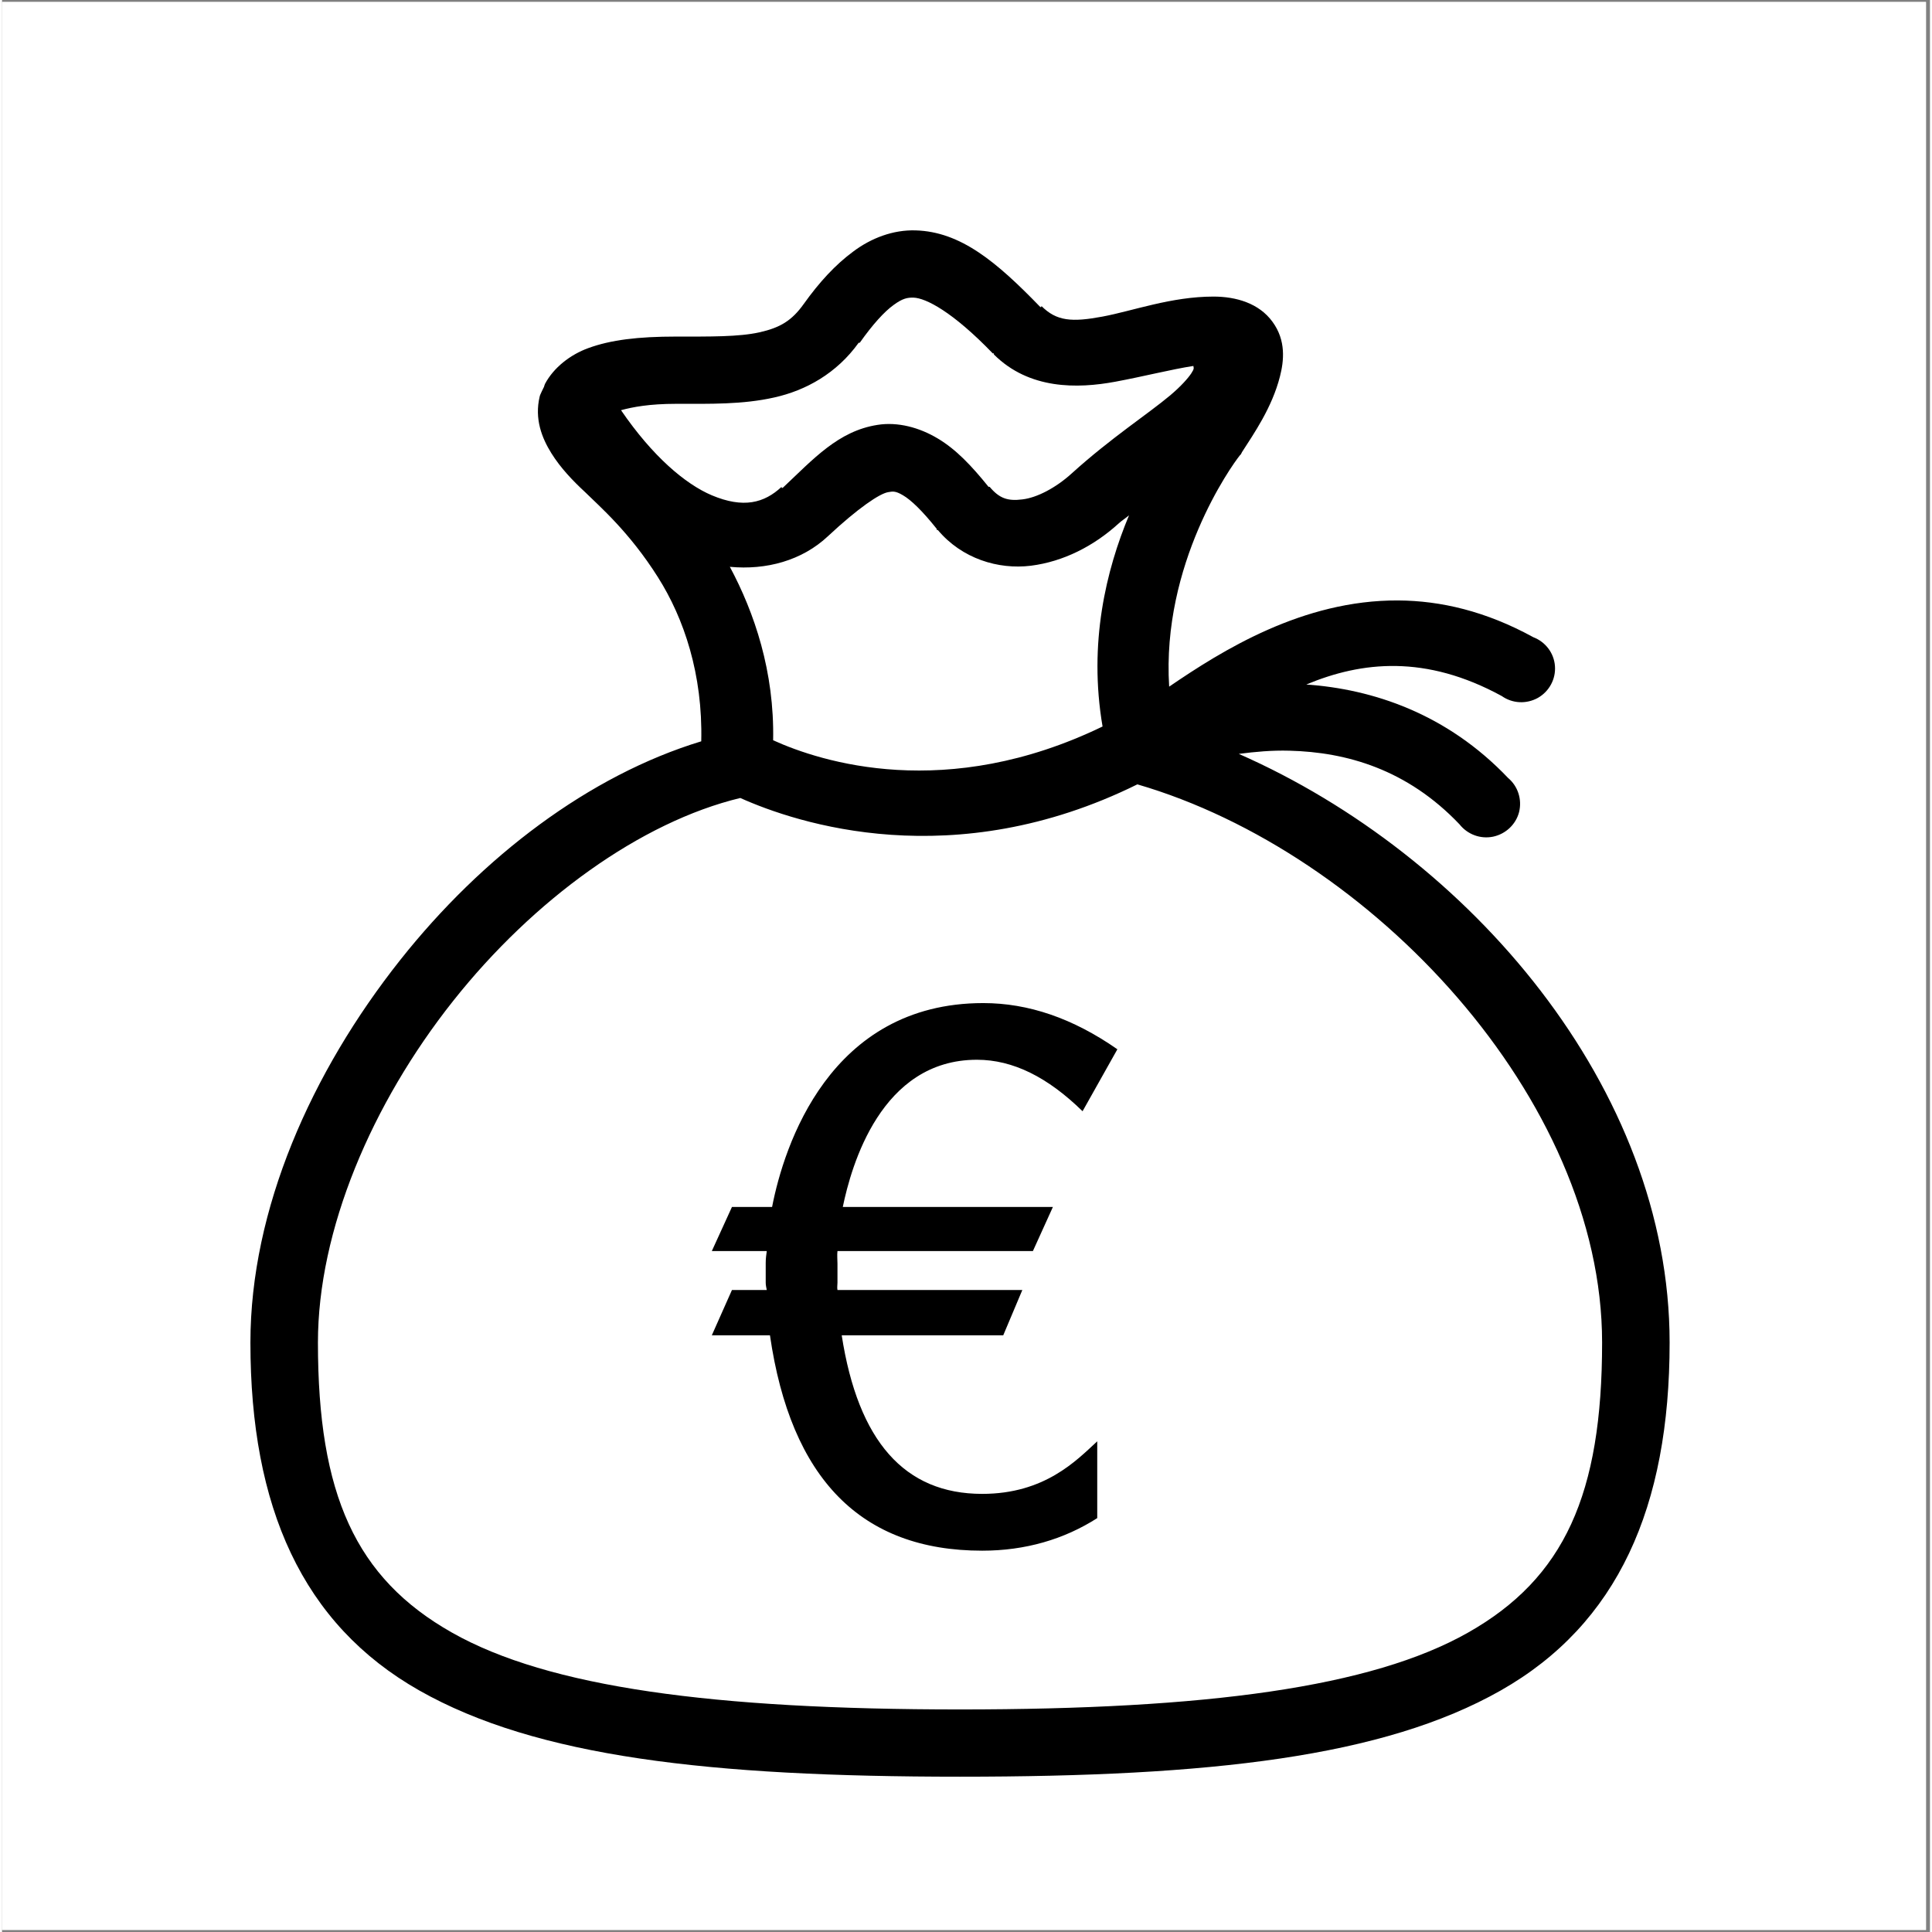 <?xml version="1.0" encoding="UTF-8"?> <svg xmlns="http://www.w3.org/2000/svg" xmlns:xlink="http://www.w3.org/1999/xlink" width="75" zoomAndPan="magnify" viewBox="0 0 56.88 57" height="75" preserveAspectRatio="xMidYMid meet" version="1.0"><rect x="0" y="0" width="56.88" height="57" fill="#808080" stroke="none"/><defs><clipPath id="e51d55ffbc"><path d="M 0 0.059 L 56.762 0.059 L 56.762 56.938 L 0 56.938 Z M 0 0.059 " clip-rule="nonzero"></path></clipPath><clipPath id="cdd766774b"><path d="M 7.309 6.766 L 49.219 6.766 L 49.219 52.418 L 7.309 52.418 Z M 7.309 6.766 " clip-rule="nonzero"></path></clipPath></defs><g clip-path="url(#e51d55ffbc)"><path fill="#ffffff" d="M 0 0.059 L 56.879 0.059 L 56.879 56.941 L 0 56.941 Z M 0 0.059 " fill-opacity="1" fill-rule="nonzero"></path><path fill="#ffffff" d="M 0 0.059 L 56.879 0.059 L 56.879 56.941 L 0 56.941 Z M 0 0.059 " fill-opacity="1" fill-rule="nonzero"></path></g><g clip-path="url(#cdd766774b)"><path fill="#000000" d="M 26.953 6.797 C 26.289 6.777 25.645 7.023 25.117 7.418 C 24.586 7.809 24.113 8.324 23.652 8.969 C 23.301 9.461 22.957 9.668 22.344 9.805 C 21.734 9.941 20.879 9.93 19.883 9.93 C 18.77 9.93 17.961 10.027 17.297 10.27 C 16.762 10.465 16.277 10.844 16.02 11.324 C 16.008 11.355 15.996 11.387 15.988 11.418 C 15.977 11.441 15.965 11.457 15.957 11.48 C 15.945 11.5 15.934 11.523 15.926 11.543 C 15.906 11.598 15.875 11.641 15.863 11.695 C 15.703 12.363 15.93 12.926 16.207 13.371 C 16.48 13.809 16.84 14.184 17.203 14.52 C 17.621 14.934 18.504 15.688 19.352 17.031 C 20.121 18.246 20.676 19.895 20.629 21.871 C 17.328 22.875 14.172 25.266 11.75 28.32 C 9.121 31.637 7.328 35.68 7.328 39.609 C 7.328 44.461 8.855 47.914 12.312 49.875 C 15.77 51.836 20.879 52.418 28.262 52.418 C 35.648 52.418 40.758 51.836 44.215 49.875 C 47.672 47.914 49.199 44.461 49.199 39.609 C 49.199 32.105 43.293 25.234 36.488 22.242 C 36.969 22.18 37.461 22.133 37.984 22.148 C 39.664 22.191 41.453 22.695 43 24.32 C 43.234 24.617 43.617 24.762 43.992 24.684 C 44.363 24.605 44.664 24.324 44.758 23.957 C 44.848 23.59 44.727 23.199 44.434 22.953 C 42.625 21.051 40.438 20.332 38.48 20.195 C 40.117 19.512 42 19.309 44.246 20.535 C 44.562 20.758 44.973 20.777 45.312 20.59 C 45.648 20.398 45.844 20.035 45.816 19.652 C 45.789 19.27 45.539 18.938 45.18 18.801 C 43.777 18.031 42.445 17.723 41.191 17.715 C 38.371 17.699 35.992 19.195 34.434 20.258 C 34.207 16.641 36.262 13.754 36.52 13.434 L 36.551 13.402 L 36.582 13.34 C 36.93 12.797 37.469 12.027 37.703 11.105 C 37.82 10.648 37.887 10.047 37.484 9.496 C 37.086 8.945 36.406 8.75 35.742 8.75 C 34.496 8.75 33.367 9.172 32.469 9.34 C 31.57 9.508 31.113 9.48 30.664 9.027 L 30.664 9.059 C 30.656 9.051 30.641 9.066 30.633 9.059 C 29.336 7.719 28.281 6.836 26.953 6.797 Z M 26.891 8.781 C 27.254 8.793 28.043 9.195 29.23 10.426 L 29.262 10.426 L 29.262 10.457 C 30.305 11.496 31.727 11.469 32.844 11.262 C 33.688 11.105 34.492 10.898 35.148 10.797 C 35.16 10.871 35.176 10.875 35.086 11.016 C 34.996 11.152 34.789 11.391 34.465 11.664 C 33.809 12.215 32.719 12.918 31.566 13.961 C 31.094 14.391 30.535 14.684 30.102 14.734 C 29.668 14.789 29.422 14.703 29.137 14.363 L 29.105 14.363 C 28.598 13.734 28.145 13.258 27.609 12.938 C 27.062 12.609 26.422 12.441 25.832 12.535 C 24.668 12.715 23.93 13.551 23.031 14.395 L 23 14.395 L 23 14.363 C 22.484 14.844 21.871 15.004 20.941 14.613 C 20.156 14.281 19.188 13.457 18.262 12.102 C 18.605 12.008 19.105 11.914 19.883 11.914 C 20.879 11.914 21.844 11.938 22.781 11.727 C 23.715 11.52 24.625 11.016 25.273 10.113 L 25.305 10.113 C 25.691 9.566 26.031 9.195 26.301 9 C 26.57 8.801 26.715 8.777 26.891 8.781 Z M 26.145 14.52 C 26.27 14.5 26.348 14.473 26.582 14.613 C 26.816 14.75 27.145 15.062 27.578 15.605 L 27.578 15.637 L 27.609 15.637 C 28.32 16.484 29.391 16.809 30.352 16.691 C 31.312 16.57 32.207 16.113 32.938 15.449 C 33.043 15.352 33.145 15.293 33.25 15.203 C 32.578 16.812 32.047 18.969 32.469 21.434 C 27.859 23.664 24.168 22.484 22.75 21.84 C 22.789 19.816 22.199 18.078 21.473 16.723 C 22.547 16.824 23.602 16.539 24.367 15.82 C 25.258 14.988 25.895 14.559 26.145 14.52 Z M 33.496 23.141 C 40.391 25.148 47.207 32.414 47.207 39.609 C 47.207 44.086 46.094 46.559 43.25 48.168 C 40.402 49.781 35.535 50.434 28.262 50.434 C 20.992 50.434 16.125 49.781 13.277 48.168 C 10.43 46.559 9.32 44.086 9.32 39.609 C 9.32 36.297 10.902 32.566 13.309 29.531 C 15.684 26.535 18.848 24.25 21.781 23.543 C 23.453 24.293 28.066 25.824 33.496 23.141 Z M 28.949 29.594 C 24.41 29.594 23.066 33.82 22.719 35.609 L 21.535 35.609 L 20.941 36.91 L 22.562 36.91 C 22.547 37.012 22.531 37.137 22.531 37.254 L 22.531 37.844 C 22.531 37.914 22.547 37.984 22.562 38.059 L 21.535 38.059 L 20.941 39.395 L 22.656 39.395 C 23.27 43.625 25.34 45.75 28.918 45.75 C 30.191 45.75 31.336 45.414 32.312 44.789 L 32.312 42.523 C 31.699 43.09 30.762 44.074 28.918 44.074 C 26.625 44.074 25.258 42.52 24.773 39.395 L 29.539 39.395 L 30.102 38.059 L 24.648 38.059 C 24.633 37.984 24.648 37.914 24.648 37.844 L 24.648 37.285 C 24.648 37.168 24.633 37.027 24.648 36.91 L 30.414 36.91 L 31.004 35.609 L 24.805 35.609 C 25.055 34.402 25.926 31.266 28.762 31.266 C 29.828 31.266 30.852 31.781 31.879 32.785 L 32.906 30.957 C 31.59 30.039 30.277 29.594 28.949 29.594 Z M 28.949 29.594 " fill-opacity="1" fill-rule="nonzero"></path></g></svg> 